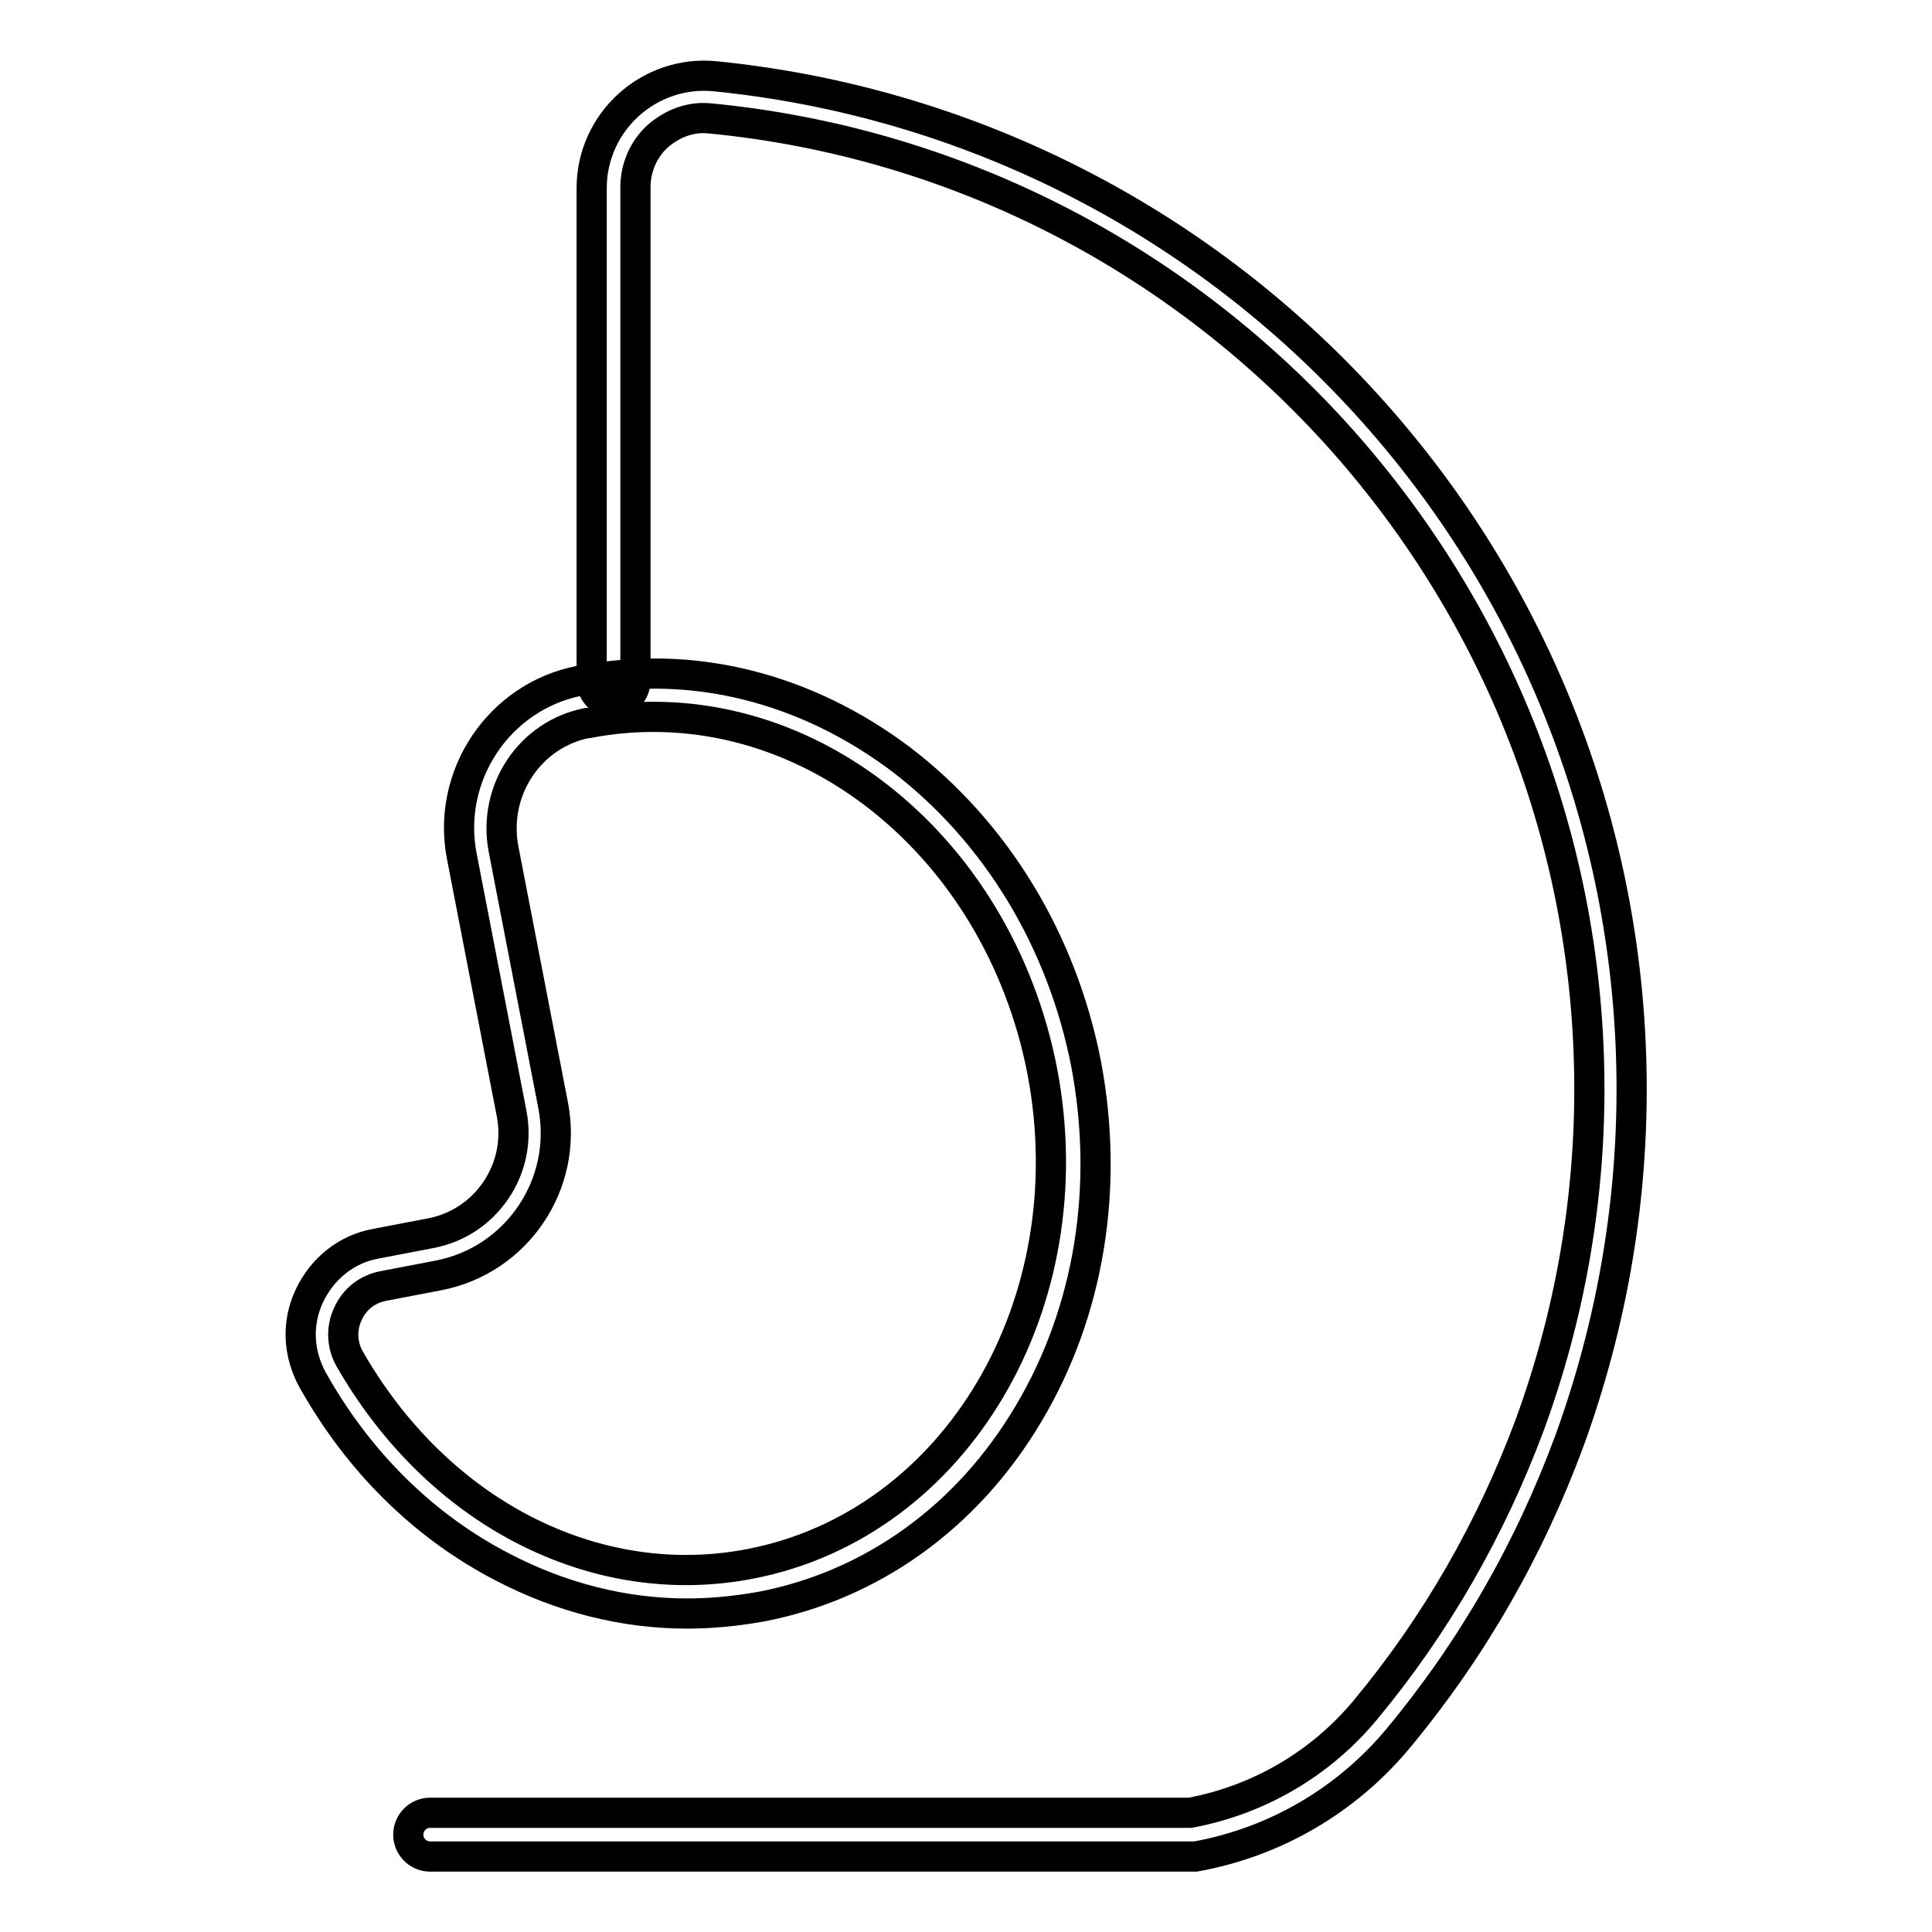 <?xml version="1.0" encoding="utf-8"?>
<!-- Svg Vector Icons : http://www.onlinewebfonts.com/icon -->
<!DOCTYPE svg PUBLIC "-//W3C//DTD SVG 1.1//EN" "http://www.w3.org/Graphics/SVG/1.1/DTD/svg11.dtd">
<svg version="1.1" xmlns="http://www.w3.org/2000/svg" xmlns:xlink="http://www.w3.org/1999/xlink" x="0px" y="0px" viewBox="0 0 256 256" enable-background="new 0 0 256 256" xml:space="preserve">
<g> <path stroke-width="4" fill-opacity="0" stroke="#000000"  d="M158.2,246H57c-1.6,0-2.9-1.3-2.9-2.9c0-1.6,1.3-2.9,2.9-2.9h100.7c9.1-1.7,17.3-6.5,23.2-13.6 c9.4-11.3,16.7-24.1,21.8-37.8c5.2-14.2,7.9-29.2,7.9-44.5c0-32.3-12-63.1-33.7-87c-21.6-23.7-50.9-38.5-82.7-41.6 c-2.6-0.3-5,0.6-7,2.3c-1.9,1.7-3,4.2-3,6.8v65.4c0,1.6-1.3,2.9-2.9,2.9c-1.6,0-2.9-1.3-2.9-2.9V24.9c0-4.2,1.8-8.2,4.9-11 c3.1-2.8,7.2-4.2,11.4-3.8c33.1,3.3,63.8,18.7,86.3,43.4c22.7,24.9,35.2,57.2,35.2,90.8c0,16-2.8,31.6-8.2,46.5 c-5.3,14.4-12.9,27.7-22.7,39.5c-6.8,8.2-16.3,13.8-26.9,15.7L158.2,246z"/> <path stroke-width="4" fill-opacity="0" stroke="#000000"  d="M91,213.8c-8.3,0-16.6-2.1-24.3-6.1c-10.5-5.4-19.2-14-25.3-24.9c-1.9-3.5-2.1-7.5-0.4-11.1 c1.7-3.6,4.9-6.2,8.8-6.9l7.3-1.4c7.3-1.4,12.1-8.5,10.7-15.8l-6.6-34.1c-2.1-10.7,4.9-21.2,15.6-23.3l0.2,0 c14.7-2.9,29.8,0.9,42.5,10.5c12.5,9.6,21.2,23.9,24.4,40.2c3.1,16.3,0.5,32.8-7.6,46.4c-8.1,13.7-20.8,22.8-35.5,25.6 C97.4,213.5,94.2,213.8,91,213.8L91,213.8z M78,95.8l-0.2,0c-7.6,1.5-12.5,8.9-11.1,16.6l6.6,34.1c2,10.4-4.8,20.5-15.2,22.5 l-7.3,1.4c-2.1,0.4-3.8,1.7-4.7,3.7c-0.9,1.9-0.8,4.1,0.2,5.9c5.6,9.8,13.5,17.7,22.9,22.6c9.6,5,20.1,6.6,30.3,4.6 c27.2-5.3,44.5-34.5,38.6-65.3c-2.9-14.9-10.8-28-22.2-36.7C104.6,96.6,91.1,93.3,78,95.8z"/></g>
</svg>